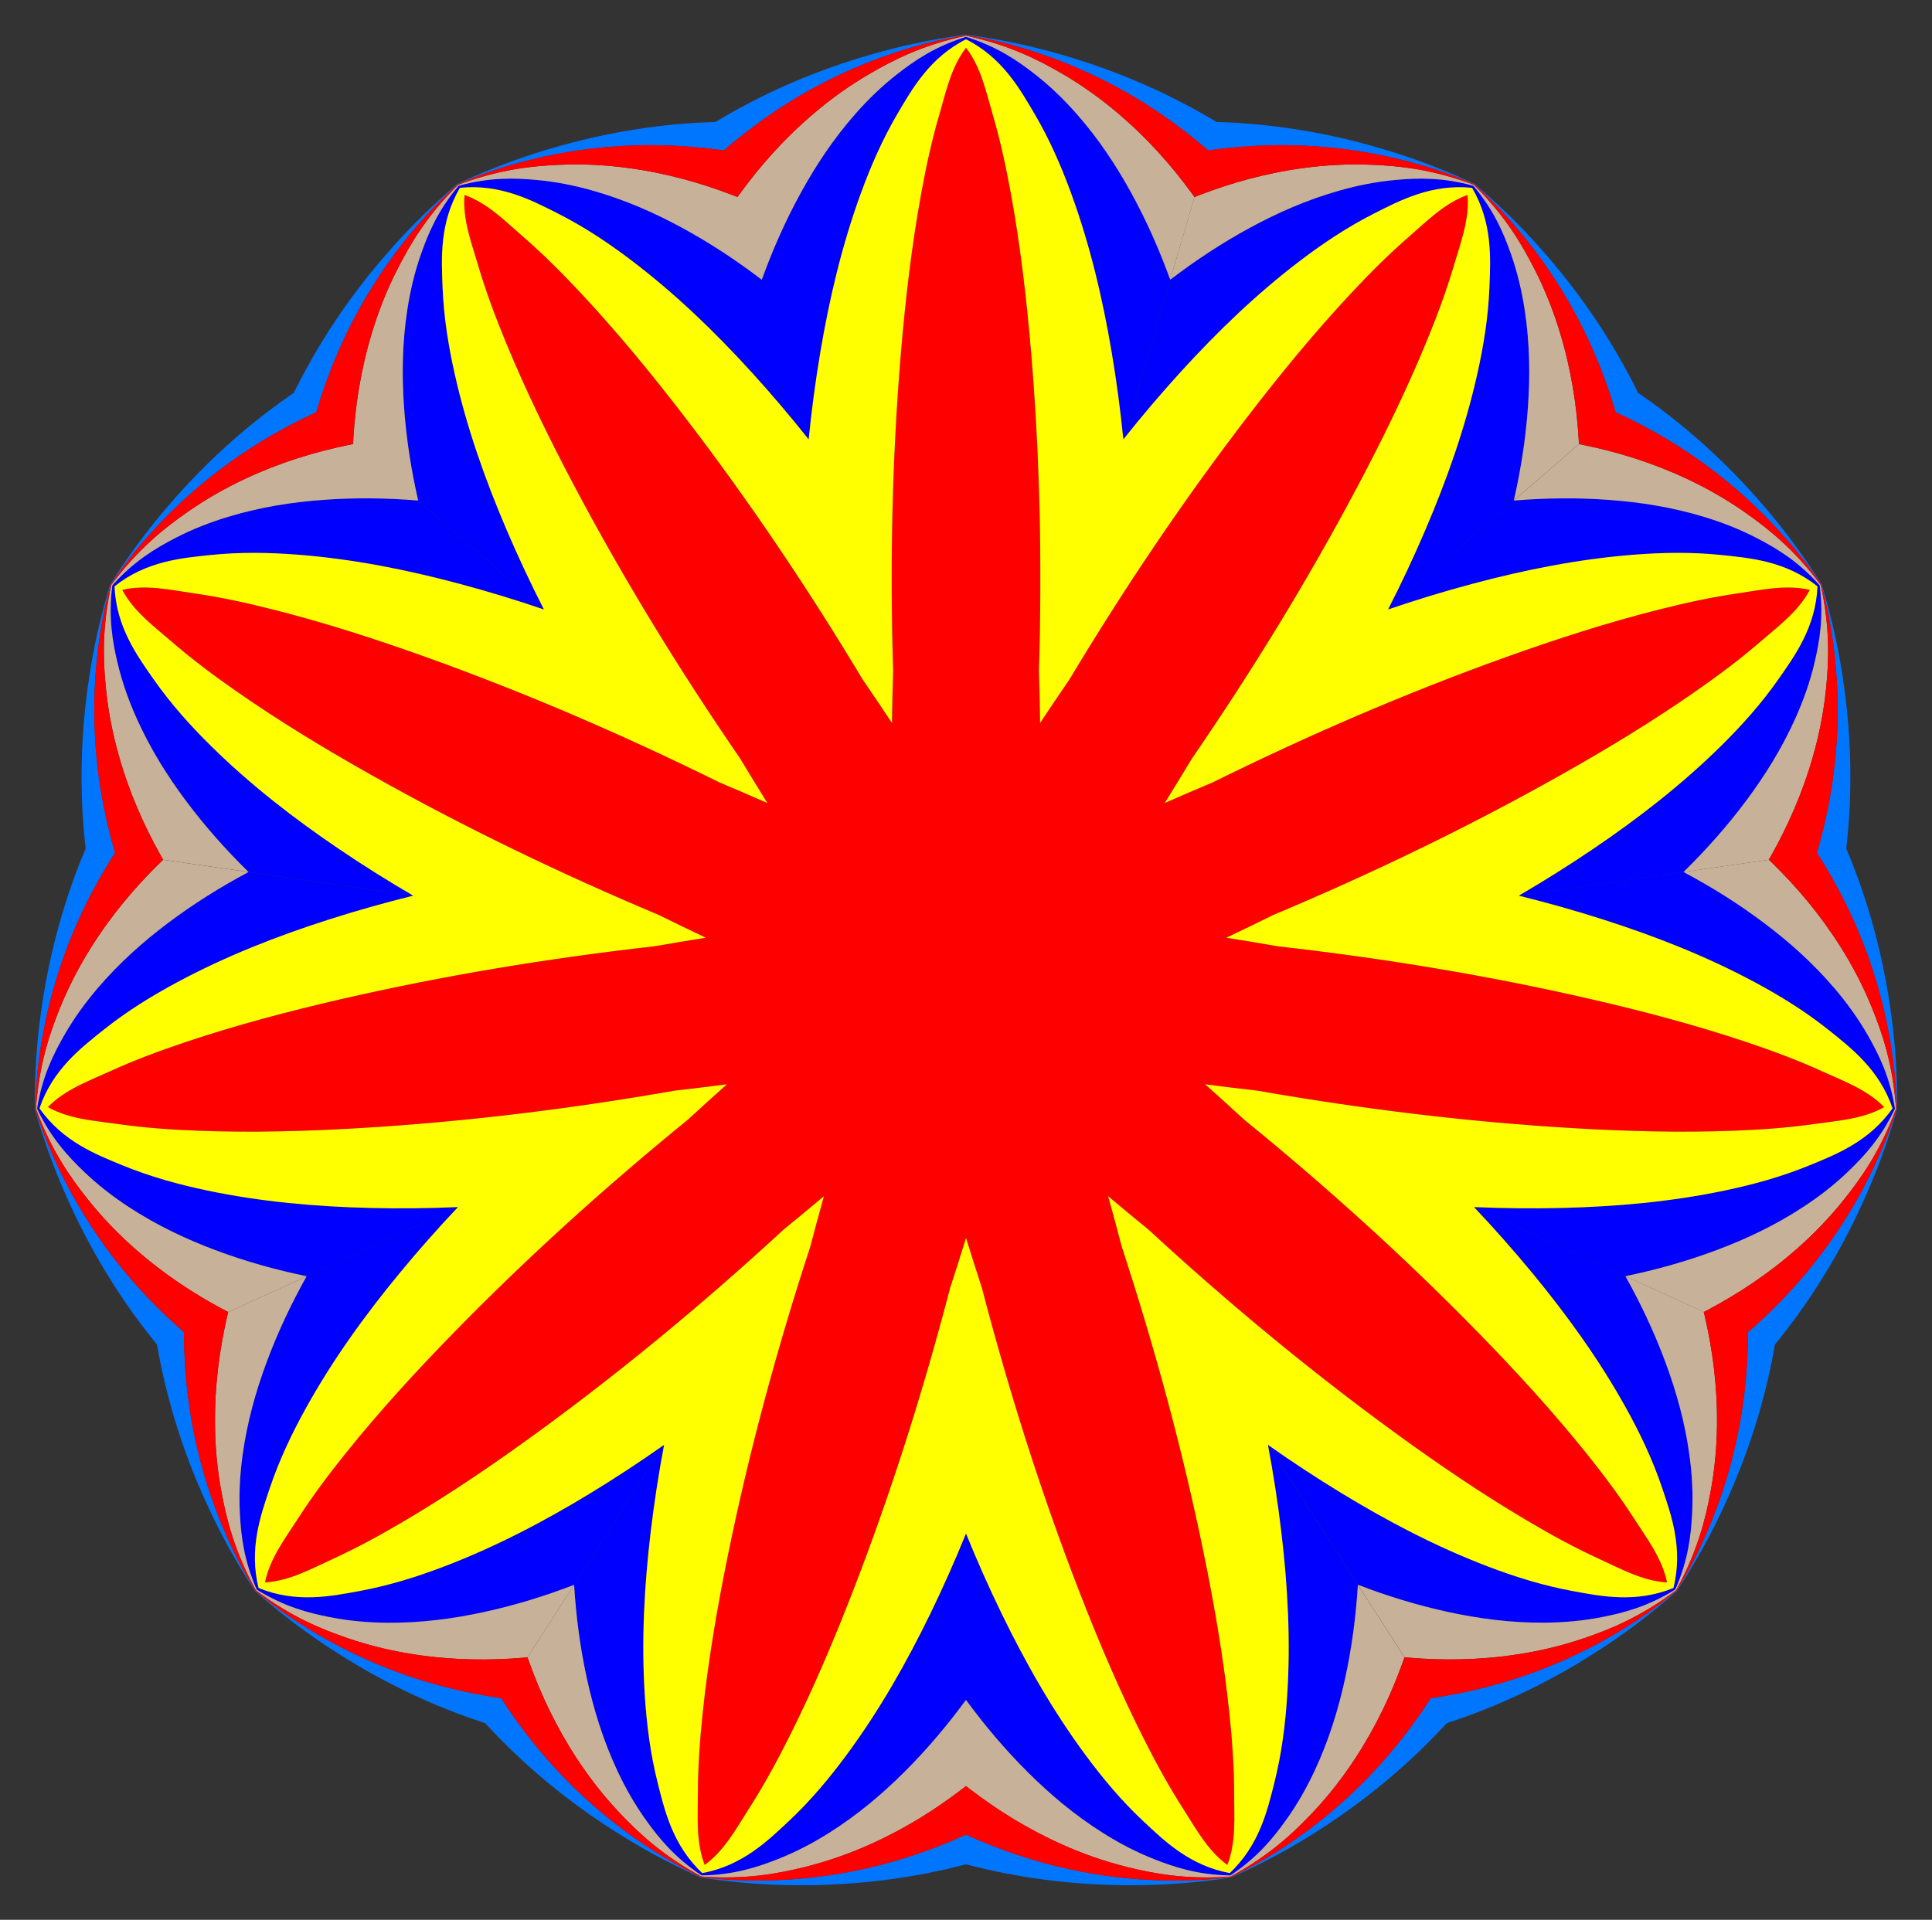 <?xml version="1.0" encoding="UTF-8"?>
<!DOCTYPE svg  PUBLIC '-//W3C//DTD SVG 1.1//EN'  'http://www.w3.org/Graphics/SVG/1.1/DTD/svg11.dtd'>
<svg enable-background="new 0 0 1670 1659.821" version="1.1" viewBox="0 0 1670 1659.8" xml:space="preserve" xmlns="http://www.w3.org/2000/svg">

	
		<rect x="0" y="0" width="1670" height="1659.8" fill="#333333" stroke="none"/>

	
		<g fill="#00f">
			<path d="m1020.2 321.98c31.457-34.564 65.569-67.673 103.97-96.811 19.634-14.893 40.668-29 63.915-40.738 22.168-11.186 49.338-25.608 84.365-22.03 17.805 30.375 15.974 61.081 15.008 85.892-1.02 26.021-5.115 51.015-10.505 75.062-10.554 47.032-26.5 91.816-44.873 134.79-9.982 23.334-20.758 46.274-32.253 68.813l108.72-94.204c5.995-26.25 10.302-53.333 12.248-81.224 1.845-26.553 1.618-54.522-2.847-83.643-2.378-15.49-6.02-31.753-11.973-48.601-5.978-16.905-14.143-36.958-32.383-58.654-27.312-7.579-48.946-6.676-66.806-5.091-17.799 1.584-34.105 5.027-49.183 9.299-28.344 8.036-53.88 19.448-77.267 32.157-24.562 13.356-47.408 28.524-68.796 44.883l-40.528 138.03c15.727-19.82 32.118-39.151 49.196-57.924z"/>
			<path d="m437.93 458.14c-18.373-42.972-34.32-87.756-44.873-134.79-5.391-24.046-9.486-49.04-10.506-75.062-0.966-24.812-2.798-55.517 15.008-85.892 35.027-3.578 62.197 10.844 84.365 22.03 23.246 11.738 44.28 25.845 63.914 40.738 38.398 29.138 72.51 62.247 103.97 96.811 17.079 18.774 33.469 38.105 49.196 57.924 2.515-25.176 5.853-50.3 10.07-75.326 7.776-46.084 18.573-92.38 35.123-137.65 8.465-23.144 18.533-46.384 31.744-68.826 12.601-21.395 27.661-48.216 59.062-64.143 31.401 15.927 46.461 42.748 59.062 64.143 13.21 22.442 23.278 45.682 31.744 68.826 16.549 45.272 27.346 91.567 35.123 137.65 4.218 25.027 7.555 50.15 10.07 75.326l40.528-138.03c-9.148-25.325-20.167-50.437-33.609-74.952-12.804-23.336-28.116-46.742-47.616-68.826-10.375-11.745-22.231-23.458-36.348-34.413-14.168-10.99-31.879-23.445-58.953-31.835-27.074 8.39-44.785 20.846-58.953 31.835-14.117 10.955-25.973 22.668-36.348 34.413-19.499 22.084-34.812 45.49-47.616 68.826-13.442 24.515-24.461 49.627-33.609 74.952-21.388-16.358-44.234-31.527-68.796-44.883-23.387-12.709-48.923-24.121-77.267-32.157-15.078-4.271-31.384-7.715-49.183-9.299-17.86-1.585-39.494-2.488-66.806 5.091-18.24 21.696-26.406 41.749-32.383 58.654-5.953 16.848-9.595 33.112-11.973 48.601-4.464 29.121-4.692 57.09-2.847 83.643 1.945 27.891 6.252 54.973 12.248 81.224l108.72 94.204c-11.495-22.539-22.271-45.479-32.253-68.813z"/>
			<path d="m117.76 620.29c11.988 26.911 26.918 50.563 42.826 71.904 16.715 22.412 34.981 42.866 54.216 61.708l142.39 20.472c-21.856-12.746-43.323-26.219-64.336-40.452-38.689-26.218-76.316-55.271-110.62-89.131-17.536-17.315-34.493-36.127-49.419-57.466-14.227-20.35-32.368-45.192-33.812-80.371 27.532-21.947 58.186-24.504 82.882-27.079 25.902-2.694 51.224-2.198 75.793-0.284 48.056 3.753 94.653 13.163 139.8 25.234 24.517 6.56 48.757 13.961 72.703 22.132l-108.72-94.204c-26.837-2.199-54.257-2.607-82.14-0.564-26.546 1.952-54.197 6.158-82.386 14.721-14.994 4.558-30.573 10.478-46.403 18.768-15.882 8.323-34.569 19.259-53.448 40.401-3.615 28.113 0.357 49.398 4.468 66.851 4.101 17.392 9.83 33.042 16.204 47.359z"/>
			<path d="m319.91 1044.4c-46.722-1.139-94.082-5.237-141.25-15.175-24.113-5.086-48.549-11.744-72.643-21.626-22.971-9.428-51.662-20.518-71.896-49.332 11.296-33.348 35.701-52.072 55.085-67.59 20.334-16.27 41.904-29.542 63.608-41.216 42.456-22.824 86.744-40.1 131.25-54.355 24.172-7.736 48.565-14.615 73.127-20.688l-142.39-20.472c-23.765 12.659-47.053 27.14-69.406 43.934-21.276 15.994-42.264 34.482-61.349 56.926-10.149 11.941-20.055 25.343-28.89 40.876-8.861 15.588-18.669 34.891-23.121 62.884 12.158 25.605 27.007 41.363 39.901 53.823 12.853 12.414 26.134 22.483 39.236 31.081 24.635 16.158 49.981 27.984 74.902 37.336 26.178 9.817 52.603 17.149 78.972 22.601l130.85-59.759c-25.278 1.093-50.621 1.365-75.993 0.752z"/>
			<path d="m510.5 1290.9c-39.92 24.302-81.979 46.459-127.03 63.599-23.034 8.758-47.191 16.368-72.803 21.081-24.421 4.487-54.554 10.67-87.154-2.631-8.526-34.161 1.882-63.107 9.799-86.641 8.31-24.68 19.28-47.508 31.227-69.062 23.377-42.154 51.294-80.631 81.03-116.69 16.152-19.576 32.954-38.551 50.333-56.939l-130.85 59.759c-13.148 23.498-24.911 48.27-34.635 74.483-9.251 24.958-16.913 51.858-20.833 81.057-2.082 15.532-3.17 32.163-2.204 50.006 0.973 17.904 3.158 39.446 14.547 65.402 24.071 14.967 45.082 20.196 62.666 23.706 17.524 3.495 34.14 4.785 49.81 4.934 29.46 0.275 57.176-3.481 83.196-9.086 27.33-5.895 53.524-14.012 78.654-23.683l77.773-121.02c-20.674 14.586-41.847 28.516-63.523 41.718z"/>
			<path d="m731.63 1517.4c-14.643 19.821-30.85 39.283-49.848 57.094-18.119 16.978-40.125 38.47-74.741 44.906-25.642-24.128-32.535-54.106-38.598-78.185-6.353-25.255-9.465-50.39-11.067-74.981-3.124-48.101-0.441-95.563 5.081-141.97 3.004-25.201 6.88-50.248 11.56-75.112l-77.773 121.02c1.643 26.876 5.14 54.075 11.132 81.384 5.71 25.998 13.809 52.769 26.296 79.453 6.646 14.192 14.722 28.771 25.181 43.259 10.498 14.536 23.983 31.477 47.596 47.155 28.341-0.423 48.844-7.384 65.534-13.937 16.632-6.534 31.307-14.432 44.571-22.778 24.932-15.696 46.218-33.84 65.077-52.623 19.805-19.735 37.452-40.725 53.364-62.447v-143.85c-9.506 23.448-19.786 46.613-30.884 69.438-20.445 42.026-43.847 83.405-72.481 122.18z"/>
			<path d="m1107.5 1324.3c5.522 46.408 8.206 93.87 5.081 141.97-1.602 24.591-4.715 49.726-11.067 74.981-6.063 24.078-12.957 54.056-38.598 78.185-34.616-6.435-56.622-27.927-74.741-44.906-18.998-17.811-35.205-37.273-49.848-57.094-28.634-38.776-52.036-80.154-72.481-122.18-11.098-22.825-21.378-45.991-30.884-69.438v143.85c15.913 21.722 33.56 42.712 53.364 62.447 18.859 18.783 40.146 36.927 65.077 52.623 13.264 8.346 27.94 16.244 44.571 22.778 16.69 6.553 37.193 13.514 65.534 13.937 23.614-15.678 37.098-32.619 47.596-47.155 10.459-14.489 18.535-29.067 25.181-43.259 12.488-26.683 20.586-53.455 26.296-79.453 5.991-27.309 9.489-54.508 11.132-81.384l-77.773-121.02c4.68 24.865 8.556 49.911 11.56 75.112z"/>
			<path d="m1405.5 1217.2c11.947 21.554 22.918 44.381 31.227 69.062 7.917 23.534 18.325 52.48 9.799 86.641-32.6 13.301-62.732 7.118-87.154 2.631-25.612-4.713-49.768-12.323-72.803-21.081-45.052-17.139-87.11-39.297-127.03-63.599-21.676-13.201-42.849-27.132-63.523-41.718l77.773 121.02c25.13 9.67 51.324 17.788 78.654 23.683 26.02 5.605 53.737 9.36 83.196 9.086 15.67-0.149 32.286-1.44 49.81-4.934 17.584-3.511 38.595-8.74 62.666-23.706 11.389-25.956 13.574-47.497 14.547-65.402 0.965-17.843-0.122-34.474-2.205-50.006-3.921-29.199-11.582-56.099-20.834-81.057-9.724-26.213-21.487-50.985-34.635-74.483l-130.85-59.759c17.38 18.388 34.181 37.362 50.333 56.939 29.736 36.056 57.653 74.532 81.03 116.69z"/>
			<path d="m1614.8 895.63c-8.835-15.532-18.741-28.935-28.89-40.876-19.084-22.444-40.073-40.932-61.349-56.926-22.352-16.794-45.641-31.275-69.406-43.934l-142.39 20.472c24.562 6.072 48.955 12.951 73.127 20.688 44.508 14.255 88.796 31.531 131.25 54.355 21.703 11.673 43.274 24.946 63.608 41.216 19.384 15.518 43.789 34.242 55.085 67.59-20.234 28.815-48.925 39.904-71.896 49.332-24.094 9.882-48.53 16.54-72.643 21.626-47.166 9.938-94.527 14.037-141.25 15.175-25.372 0.613-50.715 0.341-75.993-0.752l130.85 59.759c26.369-5.451 52.794-12.784 78.972-22.601 24.92-9.352 50.267-21.178 74.902-37.336 13.102-8.598 26.383-18.667 39.236-31.081 12.894-12.46 27.743-28.218 39.901-53.823-4.452-27.993-14.26-47.296-23.121-62.884z"/>
			<path d="m1199.8 526.95c23.946-8.171 48.185-15.572 72.703-22.132 45.15-12.071 91.747-21.481 139.8-25.234 24.569-1.914 49.891-2.41 75.793 0.284 24.696 2.575 55.35 5.132 82.882 27.079-1.443 35.179-19.585 60.02-33.812 80.371-14.926 21.339-31.884 40.152-49.419 57.466-34.306 33.86-71.932 62.914-110.62 89.131-21.013 14.233-42.48 27.706-64.336 40.452l142.39-20.472c19.236-18.842 37.501-39.297 54.217-61.708 15.908-21.34 30.838-44.992 42.826-71.904 6.374-14.316 12.102-29.967 16.203-47.359 4.111-17.453 8.083-38.738 4.468-66.851-18.879-21.142-37.566-32.078-53.448-40.401-15.83-8.29-31.409-14.21-46.403-18.768-28.189-8.563-55.841-12.769-82.386-14.721-27.884-2.044-55.304-1.635-82.14 0.564l-108.72 94.204z"/>
		</g>
		<g fill="#C7B299">
			<path d="m1080.3 196.99c23.387-12.709 48.923-24.121 77.267-32.157 15.078-4.271 31.384-7.715 49.183-9.299 17.86-1.585 39.494-2.488 66.806 5.091 18.24 21.696 26.406 41.749 32.383 58.654 5.953 16.848 9.595 33.112 11.973 48.601 4.464 29.121 4.692 57.09 2.847 83.643-1.945 27.891-6.252 54.973-12.248 81.224l56.319-48.8c-0.072-1.415-0.147-2.831-0.232-4.25-1.76-29.104-6.396-60.013-16.199-92.224-5.327-17.489-12.348-35.944-22.166-55.152-10.462-20.458-24.507-44.935-52.134-72.542-36.589-13.662-64.688-16.27-87.644-17.288-21.55-0.951-41.254 0.329-59.376 2.748-33.372 4.463-63.414 13.086-90.619 23.576-1.326 0.512-2.645 1.032-3.962 1.554l-20.995 71.502c21.388-16.359 44.234-31.527 68.796-44.883z"/>
			<path d="m160.59 692.19c-15.908-21.34-30.838-44.992-42.826-71.904-6.374-14.316-12.103-29.967-16.204-47.359-4.111-17.453-8.083-38.738-4.468-66.851 18.879-21.142 37.566-32.078 53.448-40.401 15.83-8.29 31.409-14.21 46.403-18.768 28.189-8.563 55.841-12.769 82.386-14.721 27.884-2.044 55.304-1.635 82.14 0.564-5.995-26.25-10.302-53.333-12.248-81.224-1.845-26.553-1.618-54.522 2.847-83.643 2.378-15.49 6.02-31.753 11.973-48.601 5.978-16.905 14.143-36.958 32.383-58.654 27.312-7.579 48.946-6.676 66.806-5.091 17.799 1.584 34.105 5.027 49.183 9.299 28.344 8.036 53.88 19.448 77.267 32.157 24.562 13.356 47.408 28.524 68.796 44.883 9.148-25.325 20.167-50.437 33.609-74.952 12.804-23.336 28.116-46.742 47.616-68.826 10.375-11.745 22.231-23.458 36.348-34.413 14.168-10.99 31.879-23.445 58.953-31.835 27.074 8.39 44.785 20.846 58.953 31.835 14.117 10.955 25.973 22.668 36.348 34.413 19.5 22.084 34.812 45.49 47.616 68.826 13.442 24.515 24.461 49.627 33.609 74.952l20.995-71.502c-0.826-1.151-1.654-2.302-2.493-3.45-17.215-23.533-37.826-47.028-63.487-68.826-13.937-11.833-29.821-23.562-48.464-34.413-19.862-11.554-44.91-24.553-83.077-32.84-38.166 8.288-63.215 21.286-83.077 32.84-18.643 10.851-34.527 22.58-48.464 34.413-25.662 21.797-46.272 45.293-63.487 68.826-0.839 1.148-1.667 2.298-2.493 3.45-1.317-0.522-2.636-1.042-3.962-1.554-27.205-10.49-57.246-19.113-90.619-23.576-18.122-2.42-37.826-3.699-59.376-2.748-22.956 1.018-51.055 3.625-87.644 17.288-27.627 27.607-41.672 52.083-52.134 72.542-9.817 19.208-16.839 37.662-22.166 55.152-9.803 32.211-14.439 63.119-16.199 92.224-0.085 1.419-0.16 2.835-0.232 4.25-1.39 0.273-2.781 0.548-4.174 0.835-28.558 5.884-58.492 14.871-88.98 29.159-16.553 7.762-33.821 17.338-51.436 29.789-18.761 13.267-40.99 30.652-64.384 61.927-8.316 38.16-6.898 66.345-4.639 89.212 2.126 21.466 6.196 40.787 11.17 58.38 9.167 32.398 21.978 60.906 36.232 86.341 0.695 1.24 1.398 2.471 2.103 3.701l73.762 10.605c-19.236-18.842-37.501-39.297-54.216-61.708z"/>
			<path d="m186.08 1080.8c-24.92-9.352-50.267-21.178-74.902-37.336-13.102-8.598-26.383-18.667-39.236-31.081-12.894-12.46-27.743-28.218-39.901-53.823 4.452-27.993 14.26-47.296 23.121-62.884 8.835-15.532 18.741-28.935 28.89-40.876 19.084-22.444 40.073-40.932 61.349-56.926 22.352-16.794 45.641-31.275 69.406-43.934l-73.762-10.605c-1.022 0.981-2.043 1.965-3.06 2.958-20.843 20.389-41.166 44.134-59.09 72.636-9.729 15.479-19.078 32.871-27.165 52.868-8.61 21.304-17.911 47.947-20.683 86.905 13.635 36.599 30.066 59.542 44.329 77.558 13.394 16.909 27.264 30.962 40.96 43.074 25.228 22.298 51.417 39.355 77.16 53.046 1.255 0.667 2.512 1.323 3.769 1.977l67.786-30.957c-26.369-5.451-52.794-12.784-78.972-22.601z"/>
			<path d="m417.59 1393.9c-26.02 5.605-53.737 9.36-83.196 9.086-15.67-0.149-32.286-1.44-49.81-4.934-17.583-3.511-38.595-8.74-62.666-23.706-11.389-25.956-13.574-47.497-14.547-65.402-0.965-17.843 0.122-34.474 2.204-50.006 3.921-29.199 11.582-56.099 20.833-81.057 9.724-26.213 21.487-50.985 34.635-74.483l-67.786 30.957c-0.33 1.378-0.657 2.758-0.975 4.143-6.511 28.421-10.771 59.384-10.44 93.052 0.184 18.282 1.722 37.967 5.73 59.162 4.275 22.577 10.854 50.019 29.585 84.291 31.257 23.417 57.484 33.835 79.223 41.279 20.409 6.984 39.675 11.307 57.745 14.091 33.278 5.119 64.532 5.309 93.59 2.909 1.417-0.117 2.829-0.245 4.24-0.375l40.289-62.691c-25.13 9.67-51.324 17.788-78.654 23.682z"/>
			<path d="m781.64 1532.1c-18.859 18.783-40.146 36.927-65.077 52.623-13.264 8.346-27.94 16.244-44.571 22.778-16.69 6.553-37.193 13.514-65.534 13.937-23.614-15.678-37.098-32.619-47.596-47.155-10.459-14.489-18.535-29.067-25.181-43.259-12.488-26.683-20.586-53.455-26.296-79.453-5.991-27.309-9.489-54.508-11.132-81.384l-40.289 62.691c0.468 1.337 0.938 2.675 1.42 4.013 9.888 27.429 23.044 55.78 41.525 83.924 10.039 15.28 21.975 31.009 36.806 46.673 15.802 16.682 36.174 36.211 70.46 54.916 38.956 2.8 66.651-2.614 88.964-8.105 20.945-5.159 39.49-11.938 56.196-19.365 30.763-13.685 57.158-30.422 80.306-48.151 1.128-0.865 2.247-1.736 3.364-2.608v-74.52c-15.912 21.722-33.56 42.712-53.364 62.447z"/>
			<path d="m1162.6 1451.6c-5.711 25.998-13.808 52.769-26.296 79.453-6.646 14.192-14.722 28.771-25.181 43.259-10.498 14.536-23.983 31.477-47.596 47.155-28.341-0.423-48.844-7.384-65.534-13.937-16.632-6.534-31.307-14.432-44.571-22.778-24.931-15.696-46.218-33.84-65.077-52.623-19.805-19.735-37.452-40.725-53.364-62.447v74.52c1.117 0.872 2.236 1.743 3.364 2.608 23.148 17.729 49.543 34.467 80.306 48.151 16.706 7.427 35.251 14.206 56.196 19.365 22.313 5.491 50.008 10.905 88.964 8.105 34.286-18.705 54.657-38.233 70.46-54.916 14.831-15.664 26.767-31.393 36.806-46.673 18.481-28.144 31.637-56.495 41.525-83.924 0.482-1.337 0.952-2.675 1.42-4.013l-40.289-62.691c-1.643 26.876-5.14 54.075-11.132 81.384z"/>
			<path d="m1439.6 1177.8c9.252 24.958 16.913 51.858 20.834 81.057 2.082 15.532 3.17 32.163 2.205 50.006-0.973 17.904-3.158 39.446-14.547 65.402-24.071 14.967-45.082 20.196-62.666 23.706-17.524 3.495-34.14 4.785-49.81 4.934-29.46 0.275-57.176-3.481-83.196-9.086-27.33-5.895-53.524-14.012-78.654-23.683l40.289 62.691c1.411 0.13 2.823 0.258 4.24 0.375 29.059 2.4 60.312 2.21 93.59-2.909 18.07-2.784 37.336-7.107 57.745-14.091 21.739-7.444 47.966-17.862 79.223-41.279 18.73-34.272 25.31-61.714 29.585-84.291 4.008-21.196 5.546-40.881 5.73-59.162 0.331-33.668-3.929-64.631-10.44-93.052-0.318-1.386-0.645-2.765-0.975-4.143l-67.786-30.957c13.148 23.498 24.911 48.27 34.635 74.483z"/>
			<path d="m1618.3 871.76c-8.087-19.998-17.436-37.389-27.166-52.868-17.924-28.502-38.247-52.247-59.09-72.636-1.016-0.994-2.038-1.977-3.06-2.958l-73.762 10.605c23.765 12.659 47.054 27.14 69.406 43.934 21.276 15.994 42.264 34.482 61.349 56.926 10.149 11.941 20.055 25.343 28.89 40.876 8.861 15.588 18.669 34.891 23.121 62.884-12.158 25.605-27.007 41.363-39.901 53.823-12.853 12.414-26.133 22.483-39.236 31.081-24.634 16.158-49.981 27.984-74.902 37.336-26.178 9.817-52.603 17.149-78.972 22.601l67.786 30.957c1.257-0.653 2.514-1.309 3.769-1.977 25.743-13.691 51.933-30.748 77.16-53.046 13.696-12.111 27.566-26.164 40.96-43.074 14.264-18.016 30.694-40.959 44.329-77.558-2.772-38.958-12.073-65.601-20.683-86.905z"/>
			<path d="m1390.7 432.19c26.546 1.952 54.197 6.158 82.386 14.721 14.994 4.558 30.573 10.478 46.403 18.768 15.882 8.323 34.569 19.259 53.448 40.401 3.615 28.113-0.357 49.398-4.468 66.851-4.101 17.392-9.83 33.043-16.203 47.359-11.988 26.911-26.918 50.563-42.826 71.904-16.715 22.412-34.981 42.866-54.217 61.708l73.762-10.605c0.705-1.229 1.407-2.461 2.103-3.701 14.254-25.436 27.065-53.944 36.232-86.341 4.974-17.593 9.045-36.914 11.17-58.38 2.259-22.867 3.677-51.051-4.639-89.212-23.394-31.275-45.623-48.66-64.384-61.927-17.615-12.451-34.883-22.027-51.436-29.789-30.488-14.288-60.422-23.275-88.98-29.159-1.392-0.286-2.783-0.562-4.174-0.835l-56.319 48.8c26.837-2.198 54.257-2.607 82.14-0.564z"/>
		</g>
		<path d="m1634.8 877.45c-2.623-19.736-5.987-37.391-9.699-53.446-6.695-28.942-14.9-54.274-23.717-76.854-1.788-4.576-3.616-9.067-5.478-13.484 0.542-4.763 1.031-9.587 1.457-14.482 2.098-24.15 2.834-50.766 1.104-80.423-0.962-16.45-2.708-34.337-5.751-54.013-3.317-21.434-8.206-46.876-18.08-79.474-18.17-28.81-34.196-49.165-48.222-65.708-12.877-15.185-25.252-28.218-37.054-39.718-21.28-20.728-41.877-37.602-61.502-51.831-3.978-2.883-7.944-5.673-11.899-8.382-2.119-4.3-4.316-8.623-6.604-12.97-11.291-21.45-25.062-44.239-42.551-68.253-9.703-13.319-20.842-27.422-34.04-42.329-14.378-16.238-32.246-34.998-58.177-57.083-30.861-14.413-55.348-22.873-76.092-29.206-19.043-5.812-36.499-10.087-52.645-13.38-29.108-5.933-55.559-8.993-79.761-10.353-4.905-0.275-9.75-0.477-14.541-0.619-4.107-2.472-8.293-4.92-12.568-7.341-21.096-11.941-45.002-23.667-72.697-34.413-15.363-5.959-32.359-11.801-51.521-17.206-20.875-5.886-46.048-12.008-79.803-16.568-33.754 4.56-58.928 10.682-79.803 16.568-19.162 5.406-36.158 11.248-51.521 17.206-27.695 10.746-51.601 22.472-72.696 34.413-4.275 2.421-8.46 4.87-12.568 7.341-4.792 0.141-9.636 0.344-14.541 0.619-24.202 1.36-50.653 4.42-79.761 10.353-16.146 3.293-33.602 7.567-52.645 13.38-20.743 6.334-45.231 14.793-76.092 29.206-25.931 22.085-43.798 40.845-58.177 57.083-13.198 14.907-24.337 29.011-34.04 42.329-17.489 24.013-31.26 46.802-42.551 68.253-2.288 4.348-4.485 8.671-6.604 12.97-3.954 2.709-7.92 5.499-11.898 8.382-19.625 14.229-40.222 31.103-61.502 51.831-11.802 11.499-24.177 24.533-37.054 39.718-14.026 16.543-30.053 36.899-48.222 65.708-9.874 32.598-14.763 58.04-18.08 79.474-3.043 19.676-4.79 37.563-5.751 54.013-1.73 29.656-0.994 56.273 1.104 80.423 0.426 4.894 0.915 9.719 1.457 14.482-1.862 4.417-3.69 8.909-5.478 13.484-8.817 22.58-17.021 47.912-23.717 76.854-3.712 16.055-7.075 33.709-9.699 53.446-2.856 21.5-5.333 47.289-5.043 81.348 9.317 32.762 18.96 56.808 27.757 76.632 8.078 18.198 16.279 34.19 24.364 48.548 14.578 25.884 29.587 47.878 44.408 67.059 3.005 3.887 6.024 7.681 9.055 11.395 0.822 4.723 1.712 9.489 2.682 14.305 4.79 23.762 11.584 49.508 21.599 77.476 5.557 15.513 12.272 32.183 20.736 50.205 9.221 19.631 21.08 42.665 39.738 71.161 25.55 22.524 46.663 37.54 64.781 49.461 16.634 10.942 32.179 19.961 46.743 27.669 26.258 13.893 50.775 24.281 73.614 32.405 4.629 1.645 9.22 3.205 13.778 4.69 3.245 3.529 6.571 7.057 9.99 10.584 16.877 17.4 36.511 35.386 60.057 53.5 13.062 10.046 27.724 20.439 44.587 31.025 18.371 11.529 40.8 24.495 71.902 38.38 33.672 5.134 59.55 6.353 81.238 6.586 19.909 0.212 37.862-0.605 54.282-1.994 29.601-2.508 55.842-7.024 79.447-12.538 4.784-1.118 9.489-2.289 14.127-3.503 4.637 1.214 9.343 2.385 14.127 3.503 23.605 5.513 49.846 10.03 79.447 12.538 16.42 1.389 34.373 2.206 54.282 1.994 21.688-0.233 47.566-1.451 81.238-6.586 31.102-13.885 53.532-26.851 71.902-38.38 16.863-10.585 31.525-20.979 44.587-31.025 23.546-18.114 43.18-36.1 60.057-53.5 3.42-3.527 6.746-7.056 9.99-10.584 4.558-1.486 9.149-3.045 13.778-4.69 22.839-8.123 47.356-18.512 73.614-32.405 14.564-7.708 30.109-16.728 46.743-27.669 18.119-11.921 39.231-26.937 64.781-49.461 18.658-28.496 30.517-51.53 39.738-71.161 8.463-18.022 15.178-34.692 20.736-50.205 10.015-27.968 16.808-53.714 21.598-77.476 0.97-4.816 1.86-9.583 2.682-14.305 3.031-3.714 6.05-7.508 9.055-11.395 14.821-19.182 29.83-41.175 44.408-67.059 8.085-14.358 16.286-30.35 24.364-48.548 8.797-19.824 18.44-43.871 27.757-76.632 0.29-34.06-2.187-59.848-5.043-81.348zm-20.503 142.6c-7.638 15.066-15.437 28.248-23.142 40.049-13.974 21.396-28.416 39.423-42.684 55.066-12.329 13.512-24.905 25.643-37.564 36.601 0.009 16.743-0.924 34.192-3.062 52.358-2.479 21.026-6.646 43.747-13.664 68.319-3.873 13.55-8.728 28.076-15.112 43.716-6.744 16.516-15.542 35.765-29.842 59.178-21.14 17.486-38.941 28.934-54.329 37.96-14.571 8.545-28.258 15.418-41.12 21.18-23.323 10.444-45.219 17.802-65.679 23.248-17.678 4.701-34.816 8.108-51.389 10.482-9.044 14.09-19.263 28.264-30.883 42.391-13.453 16.348-29.242 33.21-48.431 50.086-10.584 9.306-22.522 18.901-36.348 28.606-14.603 10.247-32.411 21.685-57.099 33.65-27.238 3.28-48.402 3.287-66.227 2.561-16.878-0.69-32.108-2.307-46.043-4.414-25.267-3.823-47.665-9.471-67.822-15.951-17.413-5.602-33.672-12.002-48.898-18.965-15.226 6.963-31.486 13.363-48.898 18.965-20.156 6.48-42.554 12.128-67.822 15.951-13.935 2.106-29.165 3.724-46.043 4.414-17.825 0.726-38.99 0.719-66.227-2.561-24.688-11.966-42.496-23.403-57.099-33.65-13.826-9.705-25.764-19.3-36.348-28.606-19.189-16.877-34.978-33.738-48.431-50.086-11.62-14.127-21.838-28.301-30.883-42.391v-1e-4c-16.574-2.374-33.712-5.78-51.389-10.482-20.46-5.446-42.356-12.804-65.679-23.248-12.862-5.762-26.549-12.635-41.12-21.18-15.388-9.026-33.189-20.474-54.329-37.96-14.299-23.413-23.097-42.663-29.842-59.178-6.384-15.639-11.24-30.165-15.112-43.716-7.019-24.572-11.185-47.293-13.664-68.319-2.138-18.166-3.071-35.615-3.062-52.358h1e-4 -1e-4c-12.659-10.958-25.235-23.089-37.564-36.601-14.268-15.643-28.71-33.671-42.684-55.066-7.705-11.8-15.503-24.982-23.142-40.049-8.065-15.912-16.851-35.167-25.182-61.306 0.629-27.427 3.635-48.378 6.89-65.918 3.084-16.608 6.853-31.453 10.921-44.946 7.38-24.466 16.159-45.832 25.441-64.861 8.023-16.438 16.672-31.621 25.731-45.702-4.726-16.062-8.746-33.067-11.813-51.1-3.546-20.873-5.949-43.847-6.137-69.401-0.102-14.093 0.465-29.398 2.184-46.202 1.818-17.747 4.837-38.695 11.96-65.188 15.357-22.733 29.213-38.733 41.434-51.728 11.574-12.304 22.77-22.755 33.487-31.907 19.436-16.592 38.372-29.821 56.469-40.81 15.637-9.491 31.121-17.588 46.355-24.535v-1e-4h1e-4 -1e-4c4.709-16.067 10.519-32.546 17.689-49.374 8.302-19.476 18.701-40.103 32.358-61.702 7.533-11.911 16.285-24.48 26.816-37.687 11.124-13.946 24.989-29.937 45.305-48.374 25.21-10.822 45.516-16.79 62.823-21.116 16.388-4.093 31.458-6.832 45.421-8.737 25.321-3.45 48.403-4.341 69.568-3.802 18.286 0.469 35.689 2.029 52.261 4.421h1e-4v-1e-4c12.648-10.971 26.445-21.692 41.574-31.973 17.514-11.896 37.414-23.626 60.58-34.413 12.777-5.947 26.935-11.79 42.934-17.206 16.898-5.718 37.208-11.675 64.266-16.201 27.059 4.526 47.368 10.483 64.266 16.201 16 5.417 30.158 11.26 42.934 17.206 23.166 10.787 43.066 22.517 60.58 34.413 15.129 10.281 28.927 21.002 41.575 31.973v1e-4h1e-4c16.571-2.392 33.975-3.951 52.261-4.421 21.165-0.539 44.248 0.352 69.568 3.802 13.964 1.905 29.033 4.644 45.421 8.737 17.307 4.325 37.613 10.294 62.823 21.116 20.316 18.436 34.181 34.428 45.305 48.374 10.532 13.207 19.283 25.776 26.816 37.687 13.657 21.599 24.056 42.226 32.358 61.702 7.169 16.828 12.98 33.307 17.689 49.374h-1e-4 1e-4v1e-4c15.234 6.947 30.718 15.044 46.355 24.535 18.097 10.99 37.033 24.218 56.469 40.81 10.717 9.152 21.914 19.603 33.487 31.907 12.221 12.996 26.076 28.995 41.434 51.728 7.124 26.494 10.142 47.442 11.96 65.188 1.72 16.804 2.286 32.11 2.184 46.202-0.188 25.554-2.592 48.528-6.137 69.401-3.067 18.033-7.088 35.038-11.813 51.1 9.059 14.08 17.708 29.263 25.731 45.702 9.283 19.029 18.061 40.395 25.441 64.861 4.068 13.493 7.837 28.338 10.921 44.946 3.255 17.54 6.261 38.49 6.89 65.918-8.331 26.139-17.117 45.394-25.182 61.306z" fill="#0076FF"/>
		<g fill="#f00">
			<path d="m1575.6 926.5c-21.602-9.882-43.702-18.069-65.866-25.505-44.062-14.777-88.835-26.599-133.75-36.972-89.591-20.681-180.34-35.592-271.54-45.878-14.833-2.596-29.69-5.067-44.569-7.412 13.615-6.442 27.174-12.998 40.675-19.668 84.604-35.563 167.48-75.437 247.61-120.52 40.174-22.607 79.803-46.564 117.92-73.157 19.172-13.379 38.07-27.461 56.013-43.029 14.492-12.578 32.284-25.534 42.212-44.368-20.735-4.83-42.178 0.132-61.174 2.847-23.515 3.366-46.533 8.426-69.2 14.154-45.057 11.39-89.114 25.651-132.51 41.208-86.55 31.039-170.96 67.558-253.24 108.21-13.882 5.835-27.716 11.789-41.501 17.86 7.971-12.78 15.833-25.626 23.585-38.537 51.947-75.658 100.11-154.01 143.15-235.26 21.574-40.738 41.96-82.317 59.646-125.29 8.895-21.621 17.18-43.684 23.858-66.481 5.391-18.416 13.354-38.935 11.524-60.146-20.054 7.146-35.412 22.914-49.923 35.468-17.962 15.545-34.591 32.246-50.562 49.319-31.746 33.942-61.099 69.758-89.194 106.31-56.03 72.904-107.29 149.26-154.53 227.94-8.524 12.414-16.943 24.902-25.257 37.462-0.204-15.061-0.535-30.118-0.994-45.17 2.797-91.732 0.953-183.68-6.768-275.3-3.876-45.935-9.205-91.935-17.561-137.65-4.206-22.997-9.165-46.038-15.872-68.826-5.421-18.407-9.815-39.974-22.822-56.828-13.007 16.854-17.402 38.421-22.823 56.828-6.707 22.788-11.666 45.828-15.872 68.826-8.356 45.717-13.686 91.716-17.561 137.65-7.721 91.622-9.565 183.57-6.768 275.3-0.459 15.052-0.79 30.109-0.994 45.17-8.314-12.56-16.733-25.048-25.257-37.462-47.241-78.682-98.504-155.04-154.53-227.94-28.095-36.548-57.448-72.364-89.194-106.31-15.972-17.073-32.6-33.774-50.562-49.319-14.512-12.554-29.869-28.322-49.923-35.468-1.83 21.211 6.133 41.73 11.524 60.146 6.678 22.797 14.963 44.86 23.858 66.481 17.687 42.977 38.072 84.556 59.646 125.29 43.04 81.251 91.2 159.6 143.15 235.26 7.752 12.91 15.613 25.757 23.585 38.537-13.784-6.071-27.619-12.025-41.501-17.86-82.281-40.651-166.69-77.17-253.24-108.21-43.394-15.557-87.451-29.818-132.51-41.208-22.666-5.728-45.684-10.788-69.2-14.154-18.995-2.716-40.439-7.678-61.174-2.847 9.928 18.833 27.72 31.79 42.212 44.368 17.943 15.567 36.841 29.649 56.013 43.029 38.114 26.592 77.743 50.549 117.92 73.157 80.135 45.084 163.01 84.958 247.61 120.52 13.501 6.67 27.06 13.227 40.675 19.668-14.878 2.345-29.736 4.816-44.569 7.412-91.196 10.286-181.95 25.197-271.54 45.878-44.916 10.373-89.689 22.195-133.75 36.972-22.165 7.436-44.265 15.623-65.866 25.505-17.448 7.985-38.17 15.404-53.002 30.678 18.534 10.476 40.507 11.757 59.498 14.503 23.511 3.396 47.022 5.025 70.384 5.915 46.441 1.765 92.731 0.494 138.75-2.207 91.788-5.397 183.06-16.658 273.46-32.481 14.964-1.688 29.915-3.503 44.852-5.445-11.249 10.017-22.412 20.128-33.486 30.331-71.158 57.958-139.44 119.57-203.63 185.4-32.177 33.01-63.451 67.161-92.53 103.41-14.626 18.239-28.791 37.074-41.621 57.066-10.361 16.151-23.783 33.595-28.002 54.463 21.256-1.207 40.433-12.009 57.894-19.967 21.614-9.854 42.274-21.195 62.409-33.076 40.022-23.623 78.277-49.718 115.53-76.871 74.299-54.165 145-112.98 212.49-175.17 11.676-9.51 23.272-19.12 34.788-28.829-4.048 14.508-7.972 29.049-11.772 43.62-28.528 87.228-52.663 175.97-71.068 266.06-9.223 45.166-17.069 90.804-21.931 137.02-2.444 23.251-4.177 46.755-4.162 70.509 0.015 19.189-1.844 41.12 5.888 60.956 17.229-12.507 27.522-31.962 37.908-48.097 12.856-19.976 24.105-40.685 34.619-61.566 20.898-41.511 38.971-84.146 55.631-127.13 33.221-85.736 60.895-173.44 84.055-262.24 4.681-14.313 9.241-28.667 13.679-43.06 4.439 14.393 8.998 28.748 13.679 43.06 23.16 88.804 50.835 176.51 84.055 262.24 16.66 42.982 34.733 85.617 55.631 127.13 10.515 20.881 21.764 41.591 34.619 61.566 10.387 16.134 20.68 35.59 37.908 48.097 7.732-19.836 5.872-41.768 5.888-60.956 0.015-23.755-1.718-47.258-4.162-70.509-4.862-46.219-12.708-91.857-21.931-137.02-18.405-90.086-42.541-178.83-71.068-266.06-3.8-14.571-7.724-29.112-11.772-43.62 11.516 9.709 23.112 19.319 34.788 28.829 67.495 62.185 138.19 121.01 212.49 175.17 37.253 27.152 75.508 53.248 115.53 76.871 20.134 11.881 40.794 23.222 62.409 33.076 17.461 7.957 36.638 18.76 57.894 19.967-4.22-20.868-17.641-38.312-28.002-54.463-12.83-19.992-26.995-38.828-41.621-57.066-29.078-36.253-60.352-70.404-92.53-103.41-64.188-65.834-132.47-127.44-203.63-185.4-11.075-10.204-22.237-20.314-33.486-30.331 14.936 1.942 29.888 3.757 44.851 5.445 90.4 15.823 181.68 27.084 273.46 32.481 46.019 2.701 92.309 3.972 138.75 2.207 23.362-0.89 46.873-2.52 70.384-5.915 18.991-2.746 40.964-4.027 59.498-14.503-14.832-15.274-35.554-22.693-53.002-30.678z"/>
			<path d="m1632.6 892.82c-3.084-16.608-6.853-31.453-10.921-44.946-7.38-24.466-16.159-45.832-25.441-64.861-8.023-16.438-16.672-31.621-25.731-45.702 4.726-16.062 8.746-33.067 11.813-51.1 3.545-20.873 5.949-43.847 6.137-69.401 0.102-14.093-0.465-29.398-2.184-46.202-1.818-17.747-4.837-38.695-11.96-65.188-15.357-22.733-29.213-38.733-41.434-51.728-11.574-12.304-22.77-22.755-33.487-31.907-19.436-16.592-38.372-29.821-56.469-40.81-15.637-9.491-31.121-17.588-46.355-24.535-4.709-16.067-10.519-32.546-17.689-49.374-8.302-19.476-18.701-40.103-32.358-61.702-7.533-11.911-16.285-24.48-26.816-37.687-11.124-13.946-24.989-29.937-45.305-48.374-25.21-10.822-45.516-16.79-62.823-21.116-16.388-4.093-31.458-6.832-45.421-8.737-25.321-3.45-48.403-4.341-69.568-3.802-18.286 0.469-35.69 2.029-52.261 4.421-12.648-10.971-26.445-21.692-41.575-31.973-17.514-11.896-37.414-23.626-60.58-34.413-12.777-5.947-26.935-11.79-42.934-17.206-16.898-5.718-37.208-11.675-64.266-16.201-27.059 4.526-47.368 10.483-64.266 16.201-16 5.417-30.158 11.26-42.934 17.206-23.166 10.787-43.066 22.517-60.58 34.413-15.129 10.281-28.927 21.002-41.575 31.973-16.571-2.392-33.975-3.951-52.261-4.421-21.165-0.539-44.248 0.352-69.568 3.802-13.964 1.905-29.033 4.644-45.421 8.737-17.307 4.325-37.613 10.294-62.823 21.116-20.316 18.436-34.181 34.428-45.305 48.374-10.532 13.207-19.283 25.776-26.816 37.687-13.657 21.599-24.056 42.226-32.358 61.702-7.169 16.828-12.98 33.307-17.689 49.374-15.234 6.947-30.718 15.044-46.355 24.535-18.097 10.99-37.033 24.218-56.469 40.81-10.717 9.152-21.914 19.603-33.487 31.907-12.221 12.996-26.076 28.995-41.434 51.728-7.124 26.494-10.142 47.442-11.96 65.188-1.72 16.804-2.286 32.11-2.184 46.202 0.188 25.554 2.592 48.528 6.137 69.401 3.067 18.033 7.088 35.038 11.813 51.1-9.059 14.08-17.708 29.263-25.731 45.702-9.283 19.029-18.061 40.395-25.441 64.861-4.068 13.493-7.837 28.338-10.921 44.946-3.255 17.54-6.261 38.49-6.89 65.918 8.331 26.139 17.117 45.394 25.182 61.306 7.638 15.066 15.437 28.248 23.142 40.049 13.974 21.396 28.417 39.423 42.684 55.066 12.329 13.512 24.905 25.643 37.564 36.601-0.009 16.743 0.924 34.192 3.062 52.358 2.479 21.026 6.645 43.747 13.664 68.319 3.873 13.55 8.728 28.076 15.112 43.716 6.745 16.516 15.542 35.765 29.842 59.178 21.14 17.486 38.942 28.934 54.329 37.96 14.571 8.545 28.258 15.418 41.12 21.18 23.323 10.444 45.219 17.802 65.679 23.248 17.677 4.701 34.815 8.108 51.389 10.482 9.044 14.09 19.263 28.264 30.883 42.391 13.453 16.348 29.242 33.21 48.431 50.086 10.584 9.306 22.522 18.901 36.348 28.606 14.603 10.247 32.411 21.685 57.099 33.65 27.238 3.28 48.402 3.287 66.227 2.561 16.878-0.69 32.108-2.307 46.043-4.414 25.267-3.823 47.665-9.471 67.822-15.951 17.413-5.602 33.672-12.002 48.898-18.965 15.226 6.963 31.486 13.363 48.898 18.965 20.156 6.48 42.554 12.128 67.822 15.951 13.935 2.106 29.165 3.724 46.043 4.414 17.825 0.726 38.99 0.719 66.227-2.561 24.688-11.966 42.496-23.403 57.099-33.65 13.826-9.705 25.764-19.3 36.348-28.606 19.189-16.877 34.978-33.738 48.431-50.086 11.62-14.127 21.838-28.301 30.883-42.391 16.574-2.374 33.712-5.78 51.389-10.482 20.46-5.446 42.356-12.804 65.679-23.248 12.862-5.762 26.549-12.635 41.12-21.18 15.388-9.026 33.189-20.474 54.329-37.96 14.299-23.413 23.097-42.663 29.842-59.178 6.384-15.639 11.24-30.165 15.112-43.716 7.019-24.572 11.185-47.293 13.664-68.319 2.138-18.166 3.071-35.615 3.062-52.358 12.659-10.958 25.235-23.089 37.564-36.601 14.268-15.643 28.71-33.671 42.684-55.066 7.705-11.8 15.503-24.982 23.142-40.049 8.065-15.912 16.851-35.167 25.182-61.306-0.629-27.427-3.635-48.377-6.89-65.917zm-38 143.39c-13.394 16.909-27.264 30.962-40.96 43.074-25.228 22.298-51.417 39.355-77.16 53.046-1.255 0.667-2.512 1.323-3.769 1.977 0.33 1.378 0.657 2.758 0.975 4.143 6.511 28.421 10.771 59.384 10.44 93.052-0.184 18.282-1.722 37.967-5.73 59.162-4.274 22.577-10.854 50.019-29.585 84.291-31.257 23.417-57.484 33.835-79.223 41.279-20.409 6.984-39.675 11.307-57.745 14.091-33.278 5.119-64.532 5.309-93.59 2.909-1.417-0.117-2.829-0.245-4.24-0.375-0.468 1.337-0.938 2.675-1.42 4.013-9.888 27.429-23.044 55.78-41.525 83.924-10.039 15.28-21.975 31.009-36.806 46.673-15.802 16.682-36.174 36.211-70.46 54.916-38.956 2.8-66.651-2.614-88.964-8.105-20.945-5.159-39.49-11.938-56.196-19.365-30.763-13.685-57.158-30.422-80.306-48.151-1.128-0.865-2.247-1.736-3.364-2.608-1.117 0.872-2.236 1.743-3.364 2.608-23.148 17.729-49.543 34.467-80.306 48.151-16.706 7.427-35.251 14.206-56.196 19.365-22.313 5.491-50.008 10.905-88.964 8.105-34.286-18.705-54.657-38.233-70.46-54.916-14.831-15.664-26.767-31.393-36.806-46.673-18.481-28.144-31.637-56.495-41.525-83.924-0.482-1.337-0.952-2.675-1.42-4.013-1.411 0.13-2.823 0.258-4.24 0.375-29.058 2.4-60.312 2.21-93.59-2.909-18.07-2.784-37.335-7.107-57.745-14.091-21.739-7.444-47.966-17.862-79.223-41.279-18.73-34.272-25.31-61.714-29.585-84.291-4.008-21.196-5.546-40.881-5.73-59.162-0.331-33.668 3.929-64.631 10.44-93.052 0.318-1.386 0.645-2.765 0.975-4.143-1.257-0.653-2.514-1.309-3.769-1.977-25.743-13.691-51.933-30.748-77.16-53.046-13.696-12.111-27.566-26.164-40.96-43.074-14.264-18.016-30.694-40.959-44.329-77.558 2.772-38.958 12.073-65.601 20.683-86.905 8.087-19.998 17.436-37.389 27.165-52.868 17.924-28.502 38.247-52.247 59.09-72.636 1.016-0.994 2.038-1.977 3.06-2.958-0.705-1.229-1.407-2.461-2.103-3.701-14.254-25.436-27.065-53.944-36.232-86.341-4.974-17.593-9.045-36.914-11.17-58.38-2.259-22.867-3.677-51.051 4.639-89.212 23.394-31.275 45.623-48.66 64.384-61.927 17.615-12.451 34.883-22.027 51.436-29.789 30.488-14.288 60.422-23.275 88.98-29.159 1.392-0.286 2.783-0.562 4.174-0.835 0.072-1.415 0.147-2.831 0.232-4.25 1.76-29.104 6.396-60.013 16.199-92.224 5.327-17.489 12.348-35.944 22.166-55.152 10.462-20.458 24.507-44.935 52.134-72.542 36.589-13.662 64.688-16.27 87.644-17.288 21.55-0.951 41.254 0.329 59.376 2.748 33.372 4.463 63.414 13.086 90.619 23.576 1.326 0.512 2.645 1.032 3.962 1.554 0.826-1.151 1.654-2.302 2.493-3.45 17.216-23.533 37.826-47.028 63.487-68.826 13.937-11.833 29.821-23.562 48.464-34.413 19.862-11.554 44.91-24.553 83.077-32.84 38.167 8.288 63.215 21.286 83.077 32.84 18.643 10.851 34.527 22.58 48.464 34.413 25.662 21.797 46.272 45.293 63.487 68.826 0.839 1.148 1.667 2.298 2.493 3.45 1.317-0.522 2.636-1.042 3.962-1.554 27.205-10.49 57.247-19.113 90.619-23.576 18.122-2.42 37.825-3.699 59.376-2.748 22.956 1.018 51.055 3.625 87.644 17.288 27.627 27.607 41.672 52.083 52.134 72.542 9.817 19.208 16.839 37.662 22.166 55.152 9.803 32.211 14.439 63.119 16.199 92.224 0.085 1.419 0.16 2.835 0.232 4.25 1.39 0.273 2.781 0.548 4.174 0.835 28.558 5.884 58.492 14.871 88.98 29.159 16.553 7.762 33.821 17.338 51.436 29.789 18.761 13.267 40.99 30.652 64.384 61.927 8.316 38.16 6.898 66.345 4.639 89.212-2.126 21.466-6.196 40.787-11.17 58.38-9.168 32.398-21.978 60.906-36.232 86.341-0.695 1.24-1.398 2.471-2.103 3.701 1.022 0.981 2.043 1.965 3.06 2.958 20.843 20.389 41.166 44.134 59.09 72.636 9.729 15.479 19.078 32.871 27.166 52.868 8.61 21.304 17.911 47.947 20.683 86.905-13.636 36.599-30.066 59.542-44.33 77.558z"/>
		</g>
		<path d="m1580.8 890.63c-20.334-16.27-41.904-29.542-63.608-41.216-42.456-22.824-86.744-40.1-131.25-54.355-24.172-7.736-48.565-14.615-73.127-20.688l-96.231 13.836 96.231-13.836c21.856-12.746 43.323-26.219 64.336-40.452 38.689-26.218 76.316-55.271 110.62-89.131 17.536-17.315 34.493-36.127 49.419-57.466 14.227-20.35 32.368-45.192 33.812-80.371-27.532-21.947-58.186-24.504-82.882-27.079-25.902-2.694-51.224-2.198-75.793-0.284-48.056 3.753-94.653 13.163-139.8 25.234-24.517 6.56-48.757 13.961-72.703 22.132l-54.95 47.614 54.95-47.614c11.495-22.539 22.27-45.479 32.253-68.813 18.373-42.972 34.32-87.756 44.873-134.79 5.391-24.046 9.486-49.04 10.505-75.062 0.966-24.812 2.798-55.517-15.008-85.892-35.027-3.578-62.197 10.844-84.365 22.03-23.246 11.738-44.28 25.845-63.915 40.738-38.398 29.138-72.51 62.247-103.97 96.811-17.079 18.774-33.469 38.105-49.196 57.924-2.515-25.176-5.853-50.3-10.07-75.326-7.776-46.084-18.573-92.38-35.123-137.65-8.466-23.144-18.533-46.384-31.744-68.826-12.601-21.395-27.661-48.216-59.062-64.143-31.401 15.927-46.461 42.748-59.062 64.143-13.21 22.442-23.278 45.682-31.744 68.826-16.55 45.272-27.346 91.567-35.123 137.65-4.218 25.027-7.555 50.15-10.07 75.326-15.727-19.82-32.117-39.151-49.196-57.924-31.457-34.564-65.569-67.673-103.97-96.811-19.634-14.893-40.668-29-63.914-40.738-22.168-11.186-49.338-25.608-84.365-22.03-17.805 30.375-15.974 61.081-15.008 85.892 1.02 26.021 5.115 51.015 10.506 75.062 10.554 47.032 26.5 91.816 44.873 134.79 9.982 23.334 20.758 46.274 32.253 68.813l54.949 47.614-54.949-47.614c-23.946-8.171-48.186-15.572-72.703-22.132-45.15-12.071-91.747-21.481-139.8-25.234-24.569-1.914-49.891-2.41-75.793 0.284-24.696 2.575-55.35 5.132-82.882 27.079 1.443 35.179 19.585 60.02 33.812 80.371 14.926 21.339 31.884 40.152 49.419 57.466 34.306 33.86 71.933 62.914 110.62 89.131 21.013 14.233 42.48 27.706 64.336 40.452l103.15 14.83-103.15-14.83c-24.562 6.072-48.955 12.951-73.127 20.688-44.508 14.255-88.796 31.531-131.25 54.355-21.703 11.673-43.274 24.946-63.608 41.216-19.384 15.518-43.789 34.242-55.085 67.59 20.234 28.815 48.925 39.904 71.896 49.332 24.094 9.882 48.53 16.54 72.643 21.626 47.166 9.938 94.527 14.037 141.25 15.175 25.372 0.613 50.715 0.341 75.993-0.752-17.38 18.388-34.181 37.362-50.333 56.939-29.736 36.055-57.653 74.532-81.03 116.69-11.947 21.554-22.918 44.381-31.227 69.062-7.917 23.534-18.325 52.48-9.799 86.641 32.6 13.301 62.732 7.118 87.154 2.631 25.612-4.713 49.768-12.323 72.803-21.081 45.052-17.139 87.11-39.297 127.03-63.599 21.676-13.201 42.849-27.132 63.522-41.718-4.68 24.865-8.556 49.911-11.56 75.112-5.522 46.408-8.206 93.87-5.081 141.97 1.602 24.591 4.715 49.726 11.067 74.981 6.063 24.078 12.957 54.056 38.598 78.185 34.616-6.435 56.622-27.927 74.741-44.906 18.998-17.811 35.205-37.273 49.848-57.094 28.634-38.776 52.036-80.154 72.481-122.18 11.098-22.825 21.378-45.991 30.884-69.438 9.506 23.448 19.787 46.613 30.884 69.438 20.444 42.026 43.847 83.405 72.481 122.18 14.643 19.821 30.85 39.283 49.848 57.094 18.118 16.978 40.125 38.47 74.741 44.906 25.642-24.128 32.535-54.106 38.598-78.185 6.352-25.255 9.465-50.39 11.067-74.981 3.124-48.101 0.441-95.563-5.081-141.97-3.004-25.201-6.88-50.248-11.56-75.112 20.674 14.586 41.847 28.516 63.523 41.718 39.92 24.302 81.979 46.459 127.03 63.599 23.034 8.758 47.191 16.368 72.803 21.081 24.421 4.487 54.554 10.67 87.154-2.631 8.526-34.161-1.882-63.107-9.799-86.641-8.31-24.68-19.28-47.508-31.227-69.062-23.377-42.154-51.294-80.631-81.03-116.69-16.152-19.576-32.954-38.551-50.333-56.939 25.278 1.093 50.621 1.365 75.993 0.752 46.722-1.139 94.082-5.237 141.25-15.175 24.113-5.086 48.549-11.744 72.643-21.626 22.971-9.428 51.662-20.518 71.896-49.332-11.296-33.348-35.701-52.071-55.085-67.589zm-11.653 81.051c-23.511 3.396-47.022 5.025-70.384 5.915-46.441 1.765-92.731 0.494-138.75-2.207-91.788-5.397-183.06-16.658-273.46-32.481-14.964-1.688-29.915-3.503-44.851-5.445l-1e-4 -1e-4h-1e-4l2e-4 1e-4c11.249 10.016 22.412 20.127 33.486 30.331 71.158 57.958 139.44 119.57 203.63 185.4 32.178 33.01 63.451 67.161 92.53 103.41 14.626 18.239 28.791 37.074 41.621 57.066 10.361 16.151 23.783 33.595 28.002 54.463-21.256-1.207-40.433-12.009-57.894-19.967-21.614-9.854-42.274-21.195-62.409-33.076-40.022-23.623-78.277-49.718-115.53-76.871-74.299-54.165-145-112.98-212.49-175.17-11.676-9.51-23.272-19.12-34.788-28.829v1e-4c4.048 14.508 7.972 29.049 11.772 43.62 28.528 87.228 52.663 175.97 71.068 266.06 9.223 45.166 17.069 90.804 21.931 137.02 2.444 23.251 4.177 46.755 4.162 70.509-0.015 19.189 1.844 41.12-5.888 60.956-17.229-12.507-27.522-31.962-37.908-48.097-12.856-19.976-24.105-40.685-34.619-61.566-20.898-41.511-38.971-84.146-55.631-127.13-33.22-85.736-60.895-173.44-84.055-262.24-4.681-14.313-9.241-28.667-13.679-43.06-4.439 14.393-8.998 28.747-13.679 43.06-23.16 88.804-50.835 176.51-84.055 262.24-16.66 42.982-34.733 85.617-55.631 127.13-10.515 20.881-21.764 41.591-34.619 61.566-10.387 16.134-20.68 35.59-37.908 48.097-7.732-19.836-5.872-41.768-5.888-60.956-0.015-23.755 1.718-47.258 4.162-70.509 4.862-46.219 12.708-91.857 21.931-137.02 18.405-90.086 42.541-178.83 71.068-266.06 3.8-14.571 7.724-29.112 11.772-43.62-11.515 9.709-23.112 19.319-34.788 28.829-67.495 62.185-138.19 121.01-212.49 175.17-37.253 27.152-75.508 53.248-115.53 76.871-20.135 11.881-40.794 23.222-62.409 33.076-17.461 7.957-36.638 18.76-57.894 19.967 4.22-20.868 17.641-38.312 28.002-54.463 12.83-19.992 26.995-38.828 41.621-57.066 29.078-36.253 60.352-70.404 92.53-103.41 64.188-65.834 132.47-127.44 203.63-185.4 11.075-10.203 22.237-20.314 33.486-30.331l1e-4 -1e-4v-1e-4l-2e-4 1e-4c-14.936 1.942-29.888 3.757-44.851 5.445-90.4 15.823-181.68 27.084-273.46 32.481-46.019 2.701-92.309 3.972-138.75 2.207-23.362-0.89-46.873-2.52-70.384-5.915-18.991-2.746-40.964-4.027-59.498-14.503 14.832-15.274 35.554-22.693 53.002-30.678 21.602-9.882 43.702-18.069 65.866-25.505 44.062-14.777 88.835-26.599 133.75-36.972 89.591-20.681 180.34-35.592 271.54-45.878 14.833-2.596 29.69-5.067 44.568-7.412h1e-4v-1e-4h-1e-4c-13.615-6.442-27.174-12.998-40.675-19.668-84.604-35.563-167.48-75.437-247.61-120.52-40.174-22.607-79.803-46.564-117.92-73.157-19.172-13.379-38.07-27.461-56.013-43.029-14.492-12.578-32.284-25.534-42.212-44.368 20.735-4.83 42.178 0.132 61.174 2.847 23.515 3.366 46.533 8.426 69.2 14.154 45.057 11.39 89.114 25.651 132.51 41.208 86.55 31.039 170.96 67.558 253.24 108.21 13.882 5.835 27.716 11.789 41.501 17.86l1e-4 1e-4 -1e-4 -1e-4c-7.971-12.78-15.833-25.626-23.585-38.536-51.947-75.658-100.11-154.01-143.15-235.26-21.574-40.738-41.96-82.317-59.646-125.29-8.895-21.621-17.18-43.684-23.858-66.481-5.391-18.416-13.354-38.935-11.524-60.146 20.055 7.146 35.412 22.914 49.923 35.468 17.962 15.545 34.591 32.246 50.562 49.319 31.746 33.942 61.099 69.758 89.194 106.31 56.029 72.904 107.29 149.26 154.53 227.94 8.523 12.414 16.943 24.902 25.257 37.462 0.204-15.061 0.535-30.118 0.994-45.17-2.797-91.732-0.953-183.68 6.768-275.3 3.876-45.935 9.205-91.935 17.561-137.65 4.206-22.997 9.165-46.038 15.872-68.826 5.421-18.407 9.815-39.974 22.822-56.828 13.007 16.854 17.402 38.421 22.822 56.828 6.707 22.788 11.666 45.828 15.872 68.826 8.356 45.717 13.686 91.716 17.561 137.65 7.721 91.622 9.565 183.57 6.768 275.3 0.459 15.052 0.79 30.109 0.994 45.17 8.314-12.56 16.733-25.048 25.257-37.462 47.241-78.682 98.504-155.04 154.53-227.94 28.095-36.548 57.448-72.364 89.194-106.31 15.972-17.073 32.6-33.774 50.562-49.319 14.512-12.554 29.869-28.322 49.923-35.468 1.83 21.211-6.133 41.73-11.524 60.146-6.678 22.797-14.963 44.86-23.858 66.481-17.687 42.977-38.072 84.556-59.646 125.29-43.04 81.251-91.2 159.6-143.15 235.26-7.752 12.91-15.614 25.757-23.585 38.537 13.784-6.071 27.619-12.025 41.501-17.86 82.281-40.651 166.69-77.17 253.24-108.21 43.394-15.557 87.451-29.818 132.51-41.208 22.666-5.728 45.684-10.788 69.2-14.154 18.995-2.716 40.439-7.678 61.174-2.847-9.928 18.833-27.72 31.79-42.212 44.368-17.943 15.567-36.841 29.649-56.013 43.029-38.114 26.592-77.743 50.549-117.92 73.157-80.135 45.084-163.01 84.958-247.61 120.52-13.501 6.67-27.06 13.227-40.675 19.668h-1e-4c-1e-4 0-1e-4 1e-4 -1e-4 1e-4h2e-4c14.878 2.345 29.736 4.816 44.568 7.412 91.196 10.286 181.95 25.197 271.54 45.878 44.916 10.373 89.689 22.195 133.75 36.972 22.165 7.436 44.265 15.623 65.866 25.505 17.448 7.985 38.17 15.404 53.002 30.678-18.534 10.476-40.507 11.757-59.498 14.503z" fill="#ff0"/>
	

</svg>
